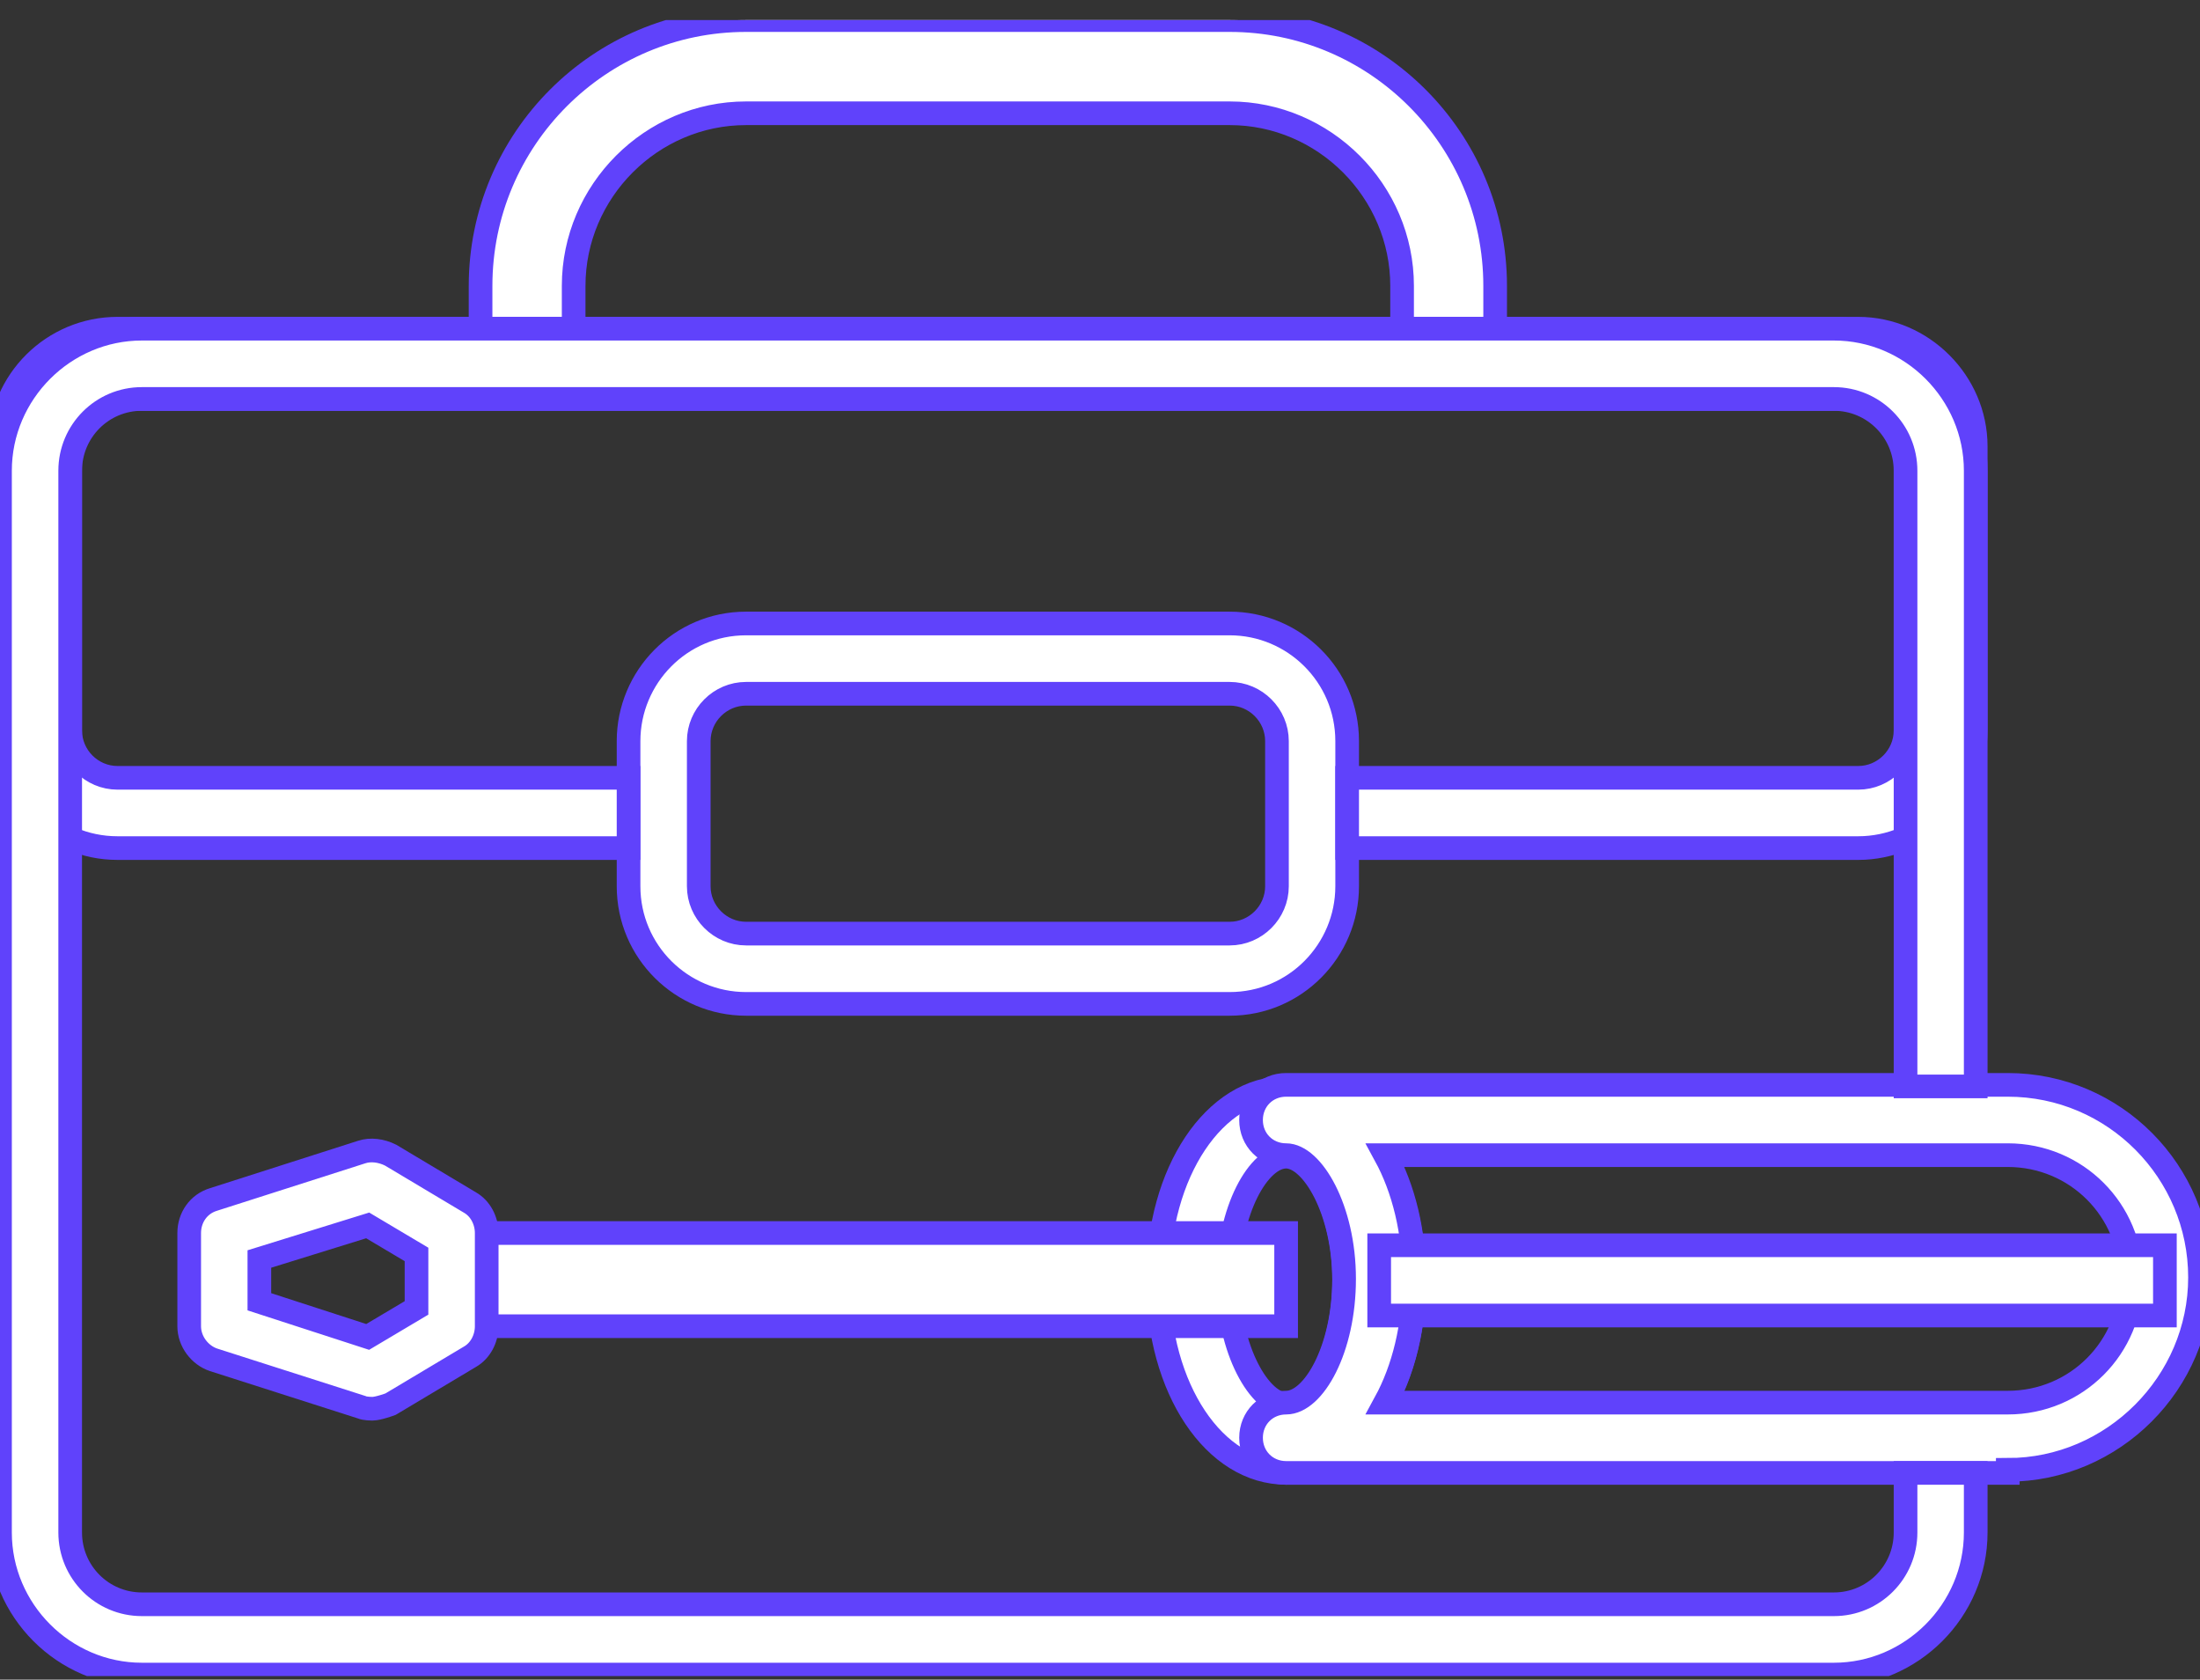 <svg width="93" height="71" viewBox="0 0 93 71" fill="none" xmlns="http://www.w3.org/2000/svg">
<rect x="0" y="0" width="93" height="71" fill="#333333" stroke="none"/>
<g clip-path="url(#clip0_33_4409)">
<path d="M24.25 13.893V12.085C24.25 8.081 27.539 4.788 31.537 4.788H51.982C55.98 4.788 59.27 8.081 59.27 12.085V13.893H63.204V12.085C63.204 5.886 58.173 0.849 51.982 0.849H31.537C25.346 0.849 20.315 5.886 20.315 12.085V13.893H24.25Z" fill="white" stroke="#6042FB"/>
<path d="M51.982 42.435H31.537C28.829 42.435 26.571 40.239 26.571 37.462V31.328C26.571 28.616 28.764 26.355 31.537 26.355H51.982C54.691 26.355 56.948 28.551 56.948 31.328V37.462C56.948 40.175 54.755 42.435 51.982 42.435ZM31.537 29.326C30.441 29.326 29.538 30.23 29.538 31.328V37.462C29.538 38.56 30.441 39.464 31.537 39.464H51.982C53.078 39.464 53.981 38.56 53.981 37.462V31.328C53.981 30.23 53.078 29.326 51.982 29.326H31.537Z" fill="white" stroke="#6042FB"/>
<path d="M78.553 13.894H4.966C2.257 13.894 0 16.089 0 18.866V30.877C0 33.589 2.193 35.849 4.966 35.849H26.571V32.879H4.966C3.87 32.879 2.967 31.975 2.967 30.877V18.866C2.967 17.768 3.87 16.864 4.966 16.864H78.553C79.65 16.864 80.553 17.768 80.553 18.866V30.877C80.553 31.975 79.65 32.879 78.553 32.879H56.948V35.849H78.553C81.262 35.849 83.519 33.654 83.519 30.877V18.866C83.519 16.154 81.262 13.894 78.553 13.894Z" fill="white" stroke="#6042FB"/>
<path d="M54.368 62.259C51.337 62.259 48.951 58.708 48.951 54.123C48.951 49.538 51.337 45.986 54.368 45.986C57.399 45.986 59.786 49.603 59.786 54.123C59.786 58.643 57.399 62.259 54.368 62.259ZM54.368 48.892C53.207 48.892 51.917 51.152 51.917 54.123C51.917 57.093 53.272 59.353 54.368 59.353C55.529 59.353 56.819 57.093 56.819 54.123C56.819 51.152 55.465 48.892 54.368 48.892Z" fill="white" stroke="#6042FB"/>
<path d="M84.874 62.261H54.368C53.53 62.261 52.885 61.615 52.885 60.775C52.885 59.936 53.53 59.29 54.368 59.29C55.529 59.29 56.819 57.03 56.819 54.059C56.819 51.089 55.465 48.829 54.368 48.829C53.53 48.829 52.885 48.183 52.885 47.344C52.885 46.504 53.53 45.858 54.368 45.858H84.874C89.388 45.858 93 49.539 93 53.995C93 58.451 89.324 62.132 84.874 62.132V62.261ZM58.56 59.29H84.874C87.776 59.29 90.098 56.965 90.098 54.059C90.098 51.154 87.776 48.829 84.874 48.829H58.56C59.334 50.249 59.786 52.058 59.786 54.059C59.786 56.061 59.334 57.87 58.56 59.29Z" fill="white" stroke="#6042FB"/>
<path d="M80.553 62.261V64.779C80.553 66.458 79.198 67.814 77.522 67.814H5.998C4.321 67.814 2.967 66.458 2.967 64.779V19.899C2.967 18.22 4.321 16.864 5.998 16.864H77.522C79.198 16.864 80.553 18.22 80.553 19.899V45.923H83.519V19.899C83.519 16.606 80.811 13.894 77.522 13.894H5.998C2.709 13.894 0 16.606 0 19.899V64.779C0 68.073 2.709 70.785 5.998 70.785H77.522C80.811 70.785 83.519 68.073 83.519 64.779V62.261H80.553Z" fill="white" stroke="#6042FB"/>
<path d="M91.516 52.638H58.302V55.608H91.516V52.638Z" fill="white" stroke="#6042FB"/>
<path d="M54.368 52.121H19.09V56.06H54.368V52.121Z" fill="white" stroke="#6042FB"/>
<path d="M15.737 59.548C15.737 59.548 15.414 59.548 15.285 59.483L9.029 57.481C8.449 57.288 7.998 56.706 7.998 56.061V52.121C7.998 51.476 8.385 50.895 9.029 50.701L15.285 48.699C15.672 48.57 16.124 48.635 16.511 48.828L19.864 50.83C20.316 51.088 20.574 51.605 20.574 52.121V56.061C20.574 56.577 20.316 57.094 19.864 57.352L16.511 59.354C16.511 59.354 15.995 59.548 15.737 59.548ZM10.964 55.027L15.543 56.513L17.607 55.286V53.026L15.543 51.799L10.964 53.219V55.027Z" fill="white" stroke="#6042FB"/>
</g>
<defs>
<clipPath id="clip0_33_4409">
<rect width="93" height="70" fill="white" transform="translate(0 0.849)"/>
</clipPath>
</defs>
</svg>

